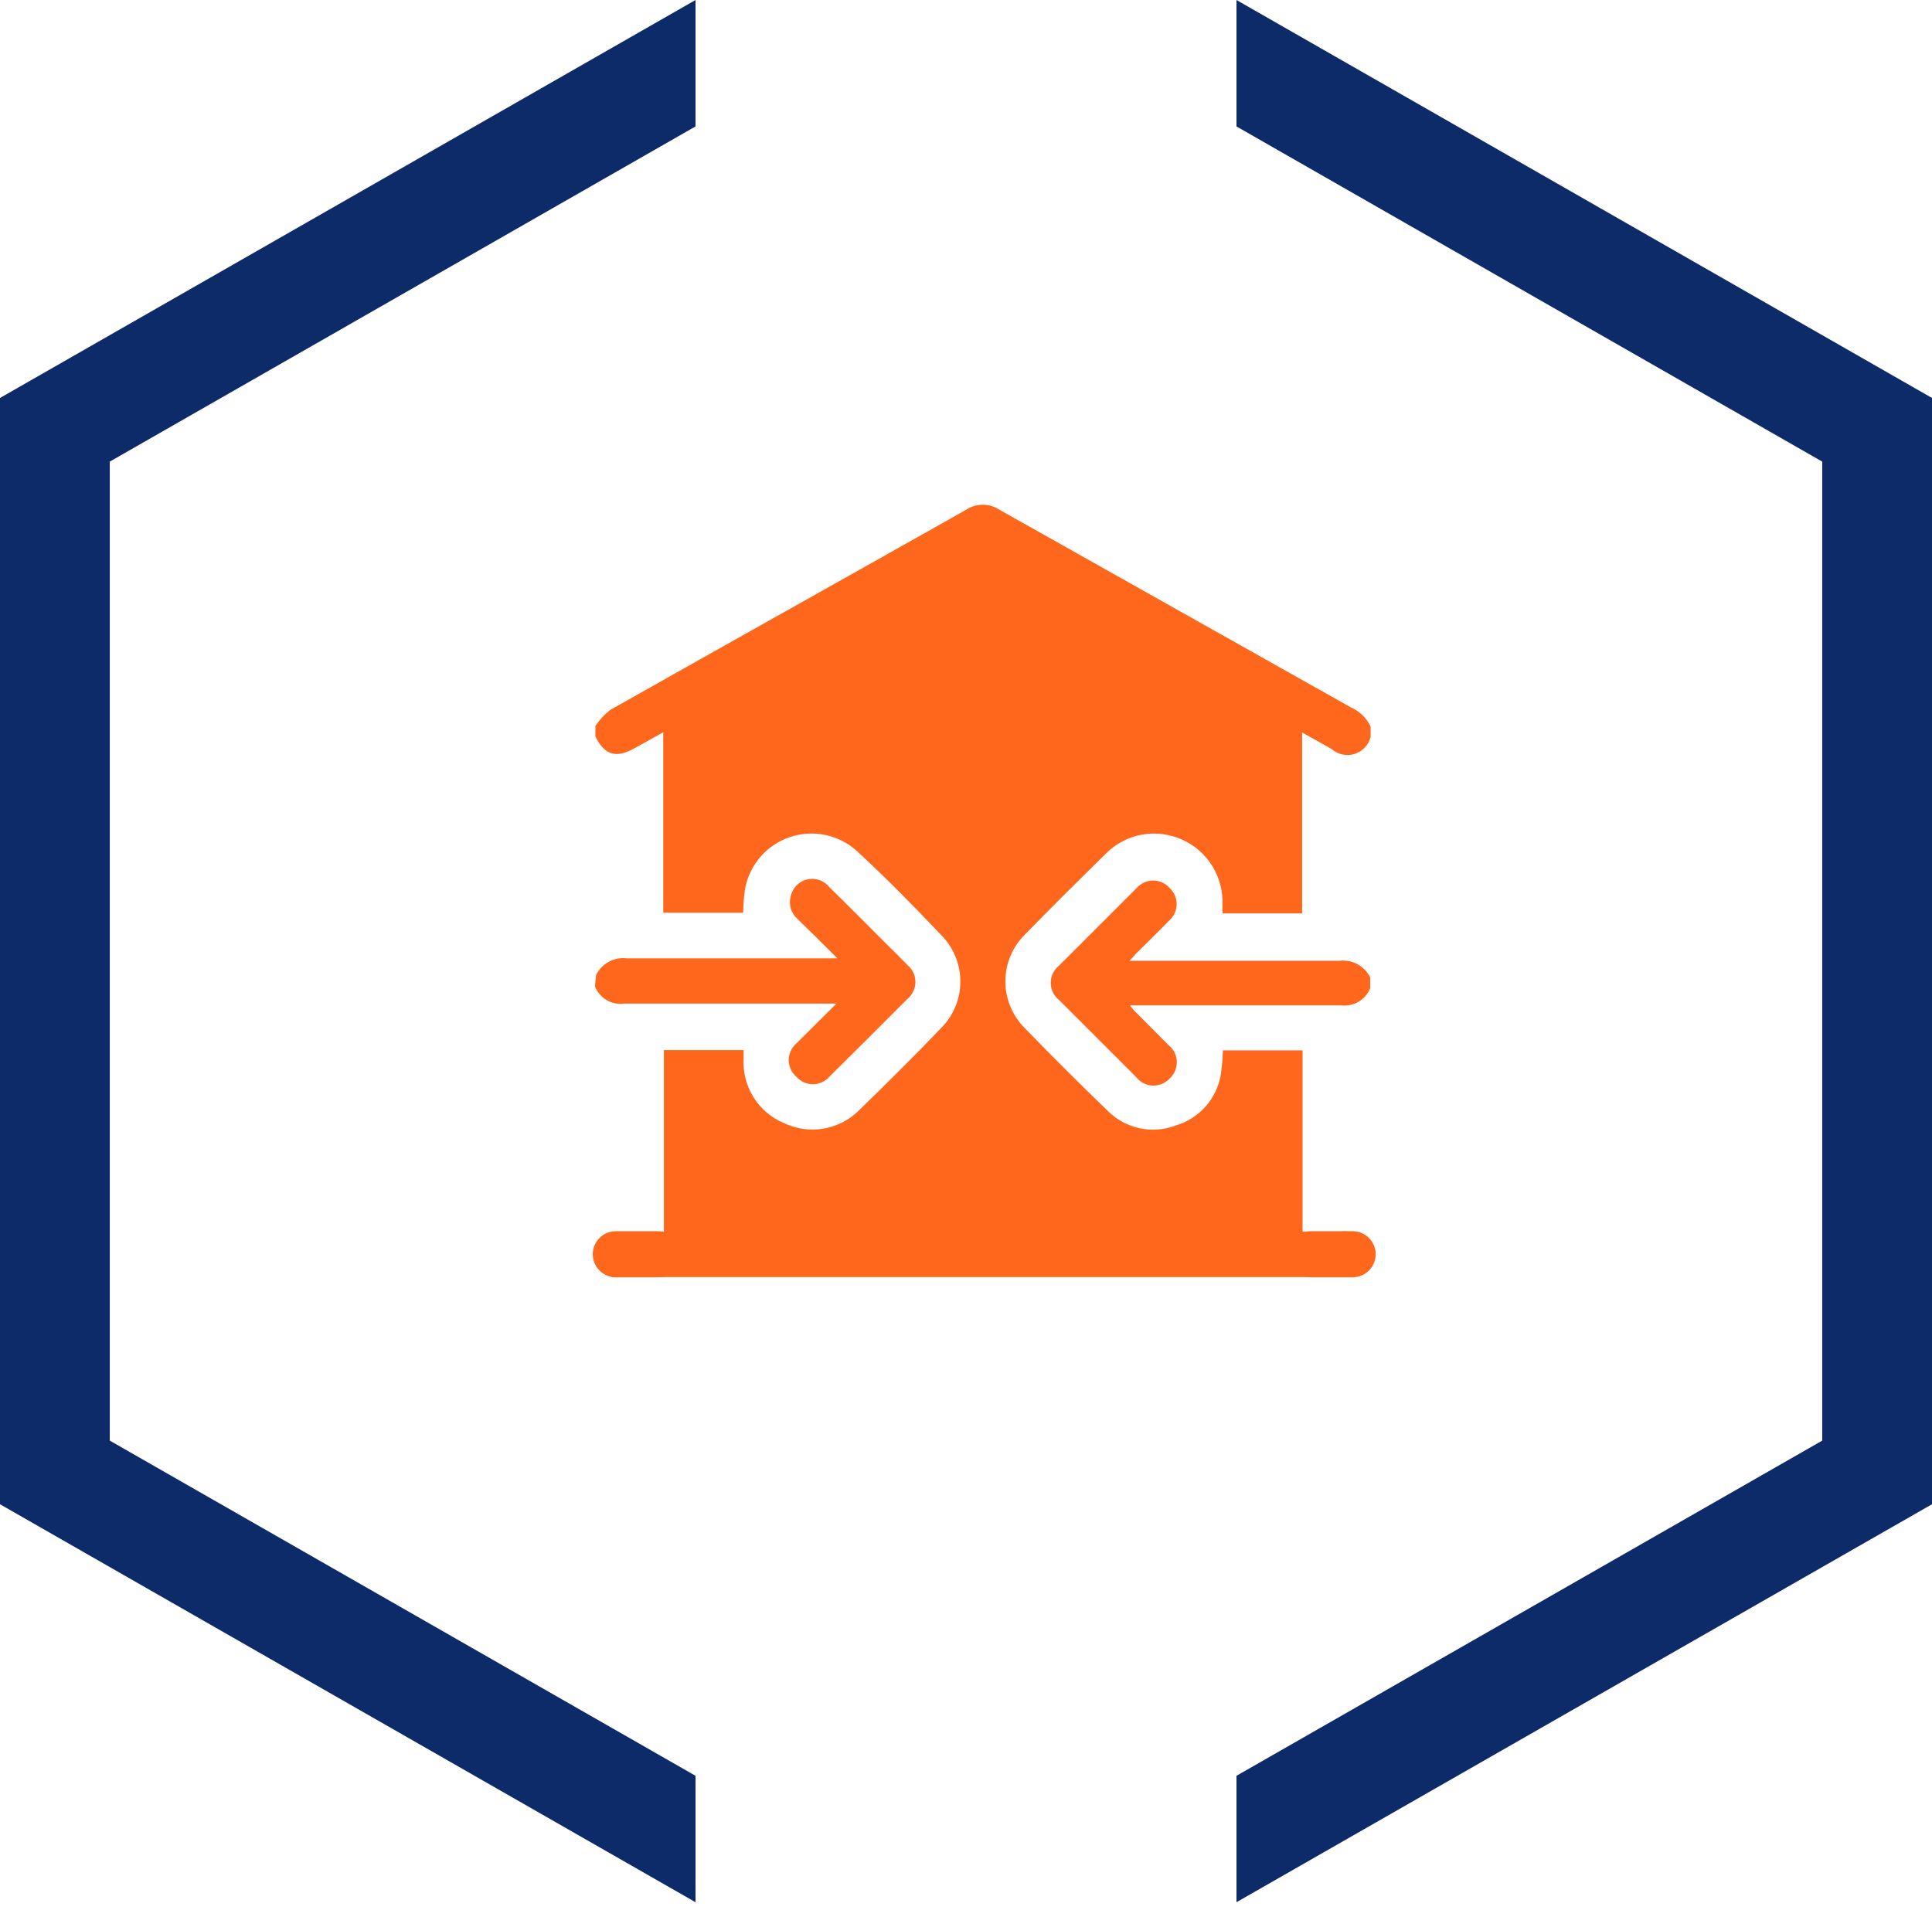 <?xml version="1.0" encoding="UTF-8"?>
<svg xmlns="http://www.w3.org/2000/svg" width="88" height="87" viewBox="0 0 88 87" fill="none">
  <path fill-rule="evenodd" clip-rule="evenodd" d="M5 65.63L31.68 80.9V86.66L0 68.53V18.13L31.68 0V5.76L5 21.03V65.63ZM56.32 5.76V0L88 18.13V68.53L56.32 86.66V80.9L83 65.63V21.03L56.32 5.76Z" fill="#0E2B69"></path>
  <g clip-path="url(#clip0_8_228)">
    <path d="M62.41 56.88V57.43L61.65 58.18H27.88L27.12 57.43V56.88C27.197 56.657 27.341 56.462 27.532 56.325C27.724 56.187 27.954 56.112 28.19 56.11H30.24V47.84H33.87V48.24C33.837 48.86 33.998 49.474 34.329 49.999C34.661 50.524 35.147 50.933 35.72 51.17C36.28 51.436 36.908 51.522 37.519 51.416C38.129 51.311 38.692 51.019 39.13 50.58C40.39 49.35 41.64 48.12 42.85 46.85C43.409 46.298 43.73 45.55 43.743 44.764C43.756 43.979 43.461 43.22 42.92 42.65C41.66 41.32 40.37 40.01 39.02 38.76C38.614 38.396 38.119 38.147 37.585 38.037C37.052 37.927 36.498 37.961 35.982 38.134C35.465 38.308 35.004 38.616 34.645 39.026C34.287 39.437 34.043 39.935 33.94 40.47C33.885 40.837 33.855 41.208 33.85 41.58H30.21V33.36L28.9 34.09C28.06 34.56 27.53 34.4 27.12 33.55V33.07C27.307 32.792 27.536 32.546 27.8 32.34C33.2 29.29 38.61 26.27 44.01 23.22C44.235 23.073 44.497 22.995 44.765 22.995C45.033 22.995 45.296 23.073 45.52 23.22C50.854 26.22 56.187 29.22 61.52 32.22C61.92 32.394 62.243 32.707 62.43 33.1V33.58C62.383 33.761 62.291 33.926 62.161 34.061C62.032 34.196 61.87 34.295 61.692 34.349C61.513 34.403 61.323 34.411 61.141 34.371C60.959 34.331 60.79 34.244 60.65 34.12L59.31 33.37V41.61H55.68C55.68 41.48 55.68 41.36 55.68 41.25C55.712 40.623 55.554 40 55.225 39.465C54.897 38.929 54.414 38.506 53.84 38.25C53.27 37.992 52.635 37.913 52.019 38.023C51.403 38.134 50.835 38.429 50.39 38.87C49.15 40.09 47.91 41.31 46.69 42.57C46.406 42.849 46.18 43.182 46.026 43.55C45.872 43.917 45.793 44.312 45.793 44.71C45.793 45.108 45.872 45.503 46.026 45.87C46.18 46.238 46.406 46.571 46.69 46.85C47.93 48.13 49.19 49.387 50.47 50.62C50.865 51.012 51.364 51.283 51.908 51.4C52.453 51.517 53.019 51.475 53.54 51.28C54.072 51.124 54.549 50.821 54.916 50.405C55.282 49.989 55.523 49.477 55.61 48.93C55.66 48.572 55.69 48.211 55.7 47.85H59.33V56.11C59.94 56.11 60.51 56.11 61.08 56.11C61.356 56.07 61.638 56.124 61.879 56.264C62.12 56.404 62.307 56.621 62.41 56.88Z" fill="#FF671D"></path>
    <path d="M27.15 44.42C27.275 44.163 27.477 43.952 27.728 43.816C27.979 43.679 28.266 43.625 28.55 43.66C31.55 43.66 34.64 43.66 37.68 43.66H38.14C37.49 43.01 36.91 42.43 36.32 41.86C36.181 41.738 36.078 41.58 36.023 41.404C35.969 41.227 35.964 41.039 36.01 40.86C36.044 40.67 36.132 40.495 36.264 40.354C36.396 40.214 36.566 40.114 36.752 40.068C36.939 40.021 37.136 40.03 37.318 40.092C37.5 40.155 37.661 40.269 37.78 40.42C38.64 41.26 39.49 42.12 40.34 42.97C40.68 43.3 41.01 43.63 41.34 43.97C41.451 44.064 41.541 44.181 41.602 44.313C41.664 44.445 41.696 44.589 41.696 44.735C41.696 44.881 41.664 45.025 41.602 45.157C41.541 45.289 41.451 45.406 41.34 45.5C40.16 46.687 38.973 47.87 37.78 49.05C37.686 49.158 37.57 49.245 37.44 49.304C37.309 49.363 37.168 49.394 37.025 49.394C36.882 49.394 36.74 49.363 36.61 49.304C36.48 49.245 36.364 49.158 36.27 49.05C36.162 48.956 36.075 48.84 36.016 48.71C35.956 48.58 35.925 48.438 35.925 48.295C35.925 48.152 35.956 48.01 36.016 47.88C36.075 47.75 36.162 47.634 36.27 47.54L38.1 45.72H37.64C34.58 45.72 31.51 45.72 28.44 45.72C28.161 45.76 27.877 45.704 27.634 45.563C27.391 45.421 27.203 45.202 27.1 44.94L27.15 44.42Z" fill="#FF671D"></path>
    <path d="M62.41 45.02C62.306 45.28 62.117 45.499 61.874 45.64C61.631 45.781 61.348 45.837 61.07 45.8C58.01 45.8 54.96 45.8 51.9 45.8H51.47C51.527 45.884 51.59 45.965 51.66 46.04C52.17 46.56 52.66 47.039 53.21 47.599C53.326 47.688 53.421 47.801 53.489 47.931C53.556 48.06 53.595 48.202 53.602 48.348C53.608 48.494 53.583 48.639 53.527 48.775C53.472 48.91 53.387 49.031 53.28 49.13C53.182 49.237 53.061 49.323 52.926 49.379C52.792 49.435 52.647 49.462 52.501 49.456C52.355 49.45 52.212 49.413 52.083 49.346C51.953 49.279 51.839 49.185 51.75 49.069L48.24 45.559C48.121 45.466 48.025 45.347 47.959 45.211C47.894 45.075 47.859 44.926 47.859 44.775C47.859 44.623 47.894 44.474 47.959 44.338C48.025 44.202 48.121 44.083 48.24 43.989L51.77 40.459C51.864 40.352 51.98 40.265 52.11 40.205C52.24 40.146 52.382 40.115 52.525 40.115C52.668 40.115 52.809 40.146 52.94 40.205C53.07 40.265 53.186 40.352 53.28 40.459C53.383 40.557 53.465 40.675 53.519 40.806C53.573 40.938 53.599 41.079 53.594 41.221C53.589 41.363 53.554 41.502 53.492 41.629C53.429 41.757 53.34 41.869 53.23 41.959C52.74 42.469 52.23 42.959 51.72 43.469C51.65 43.55 51.58 43.639 51.45 43.77H51.88C54.88 43.77 57.97 43.77 61.01 43.77C61.293 43.736 61.58 43.791 61.831 43.927C62.081 44.063 62.284 44.274 62.41 44.529V45.02Z" fill="#FF671D"></path>
    <path d="M29.96 56.09H28.05C27.47 56.09 27 56.56 27 57.14C27 57.72 27.47 58.19 28.05 58.19H29.96C30.54 58.19 31.01 57.72 31.01 57.14C31.01 56.56 30.54 56.09 29.96 56.09Z" fill="#FF671D"></path>
    <path d="M61.61 56.09H59.7C59.12 56.09 58.65 56.56 58.65 57.14C58.65 57.72 59.12 58.19 59.7 58.19H61.61C62.19 58.19 62.66 57.72 62.66 57.14C62.66 56.56 62.19 56.09 61.61 56.09Z" fill="#FF671D"></path>
  </g>
  <defs>
    <clipPath id="clip0_8_228">
      <rect width="35.66" height="35.19" fill="white" transform="translate(27 23)"></rect>
    </clipPath>
  </defs>
</svg>

